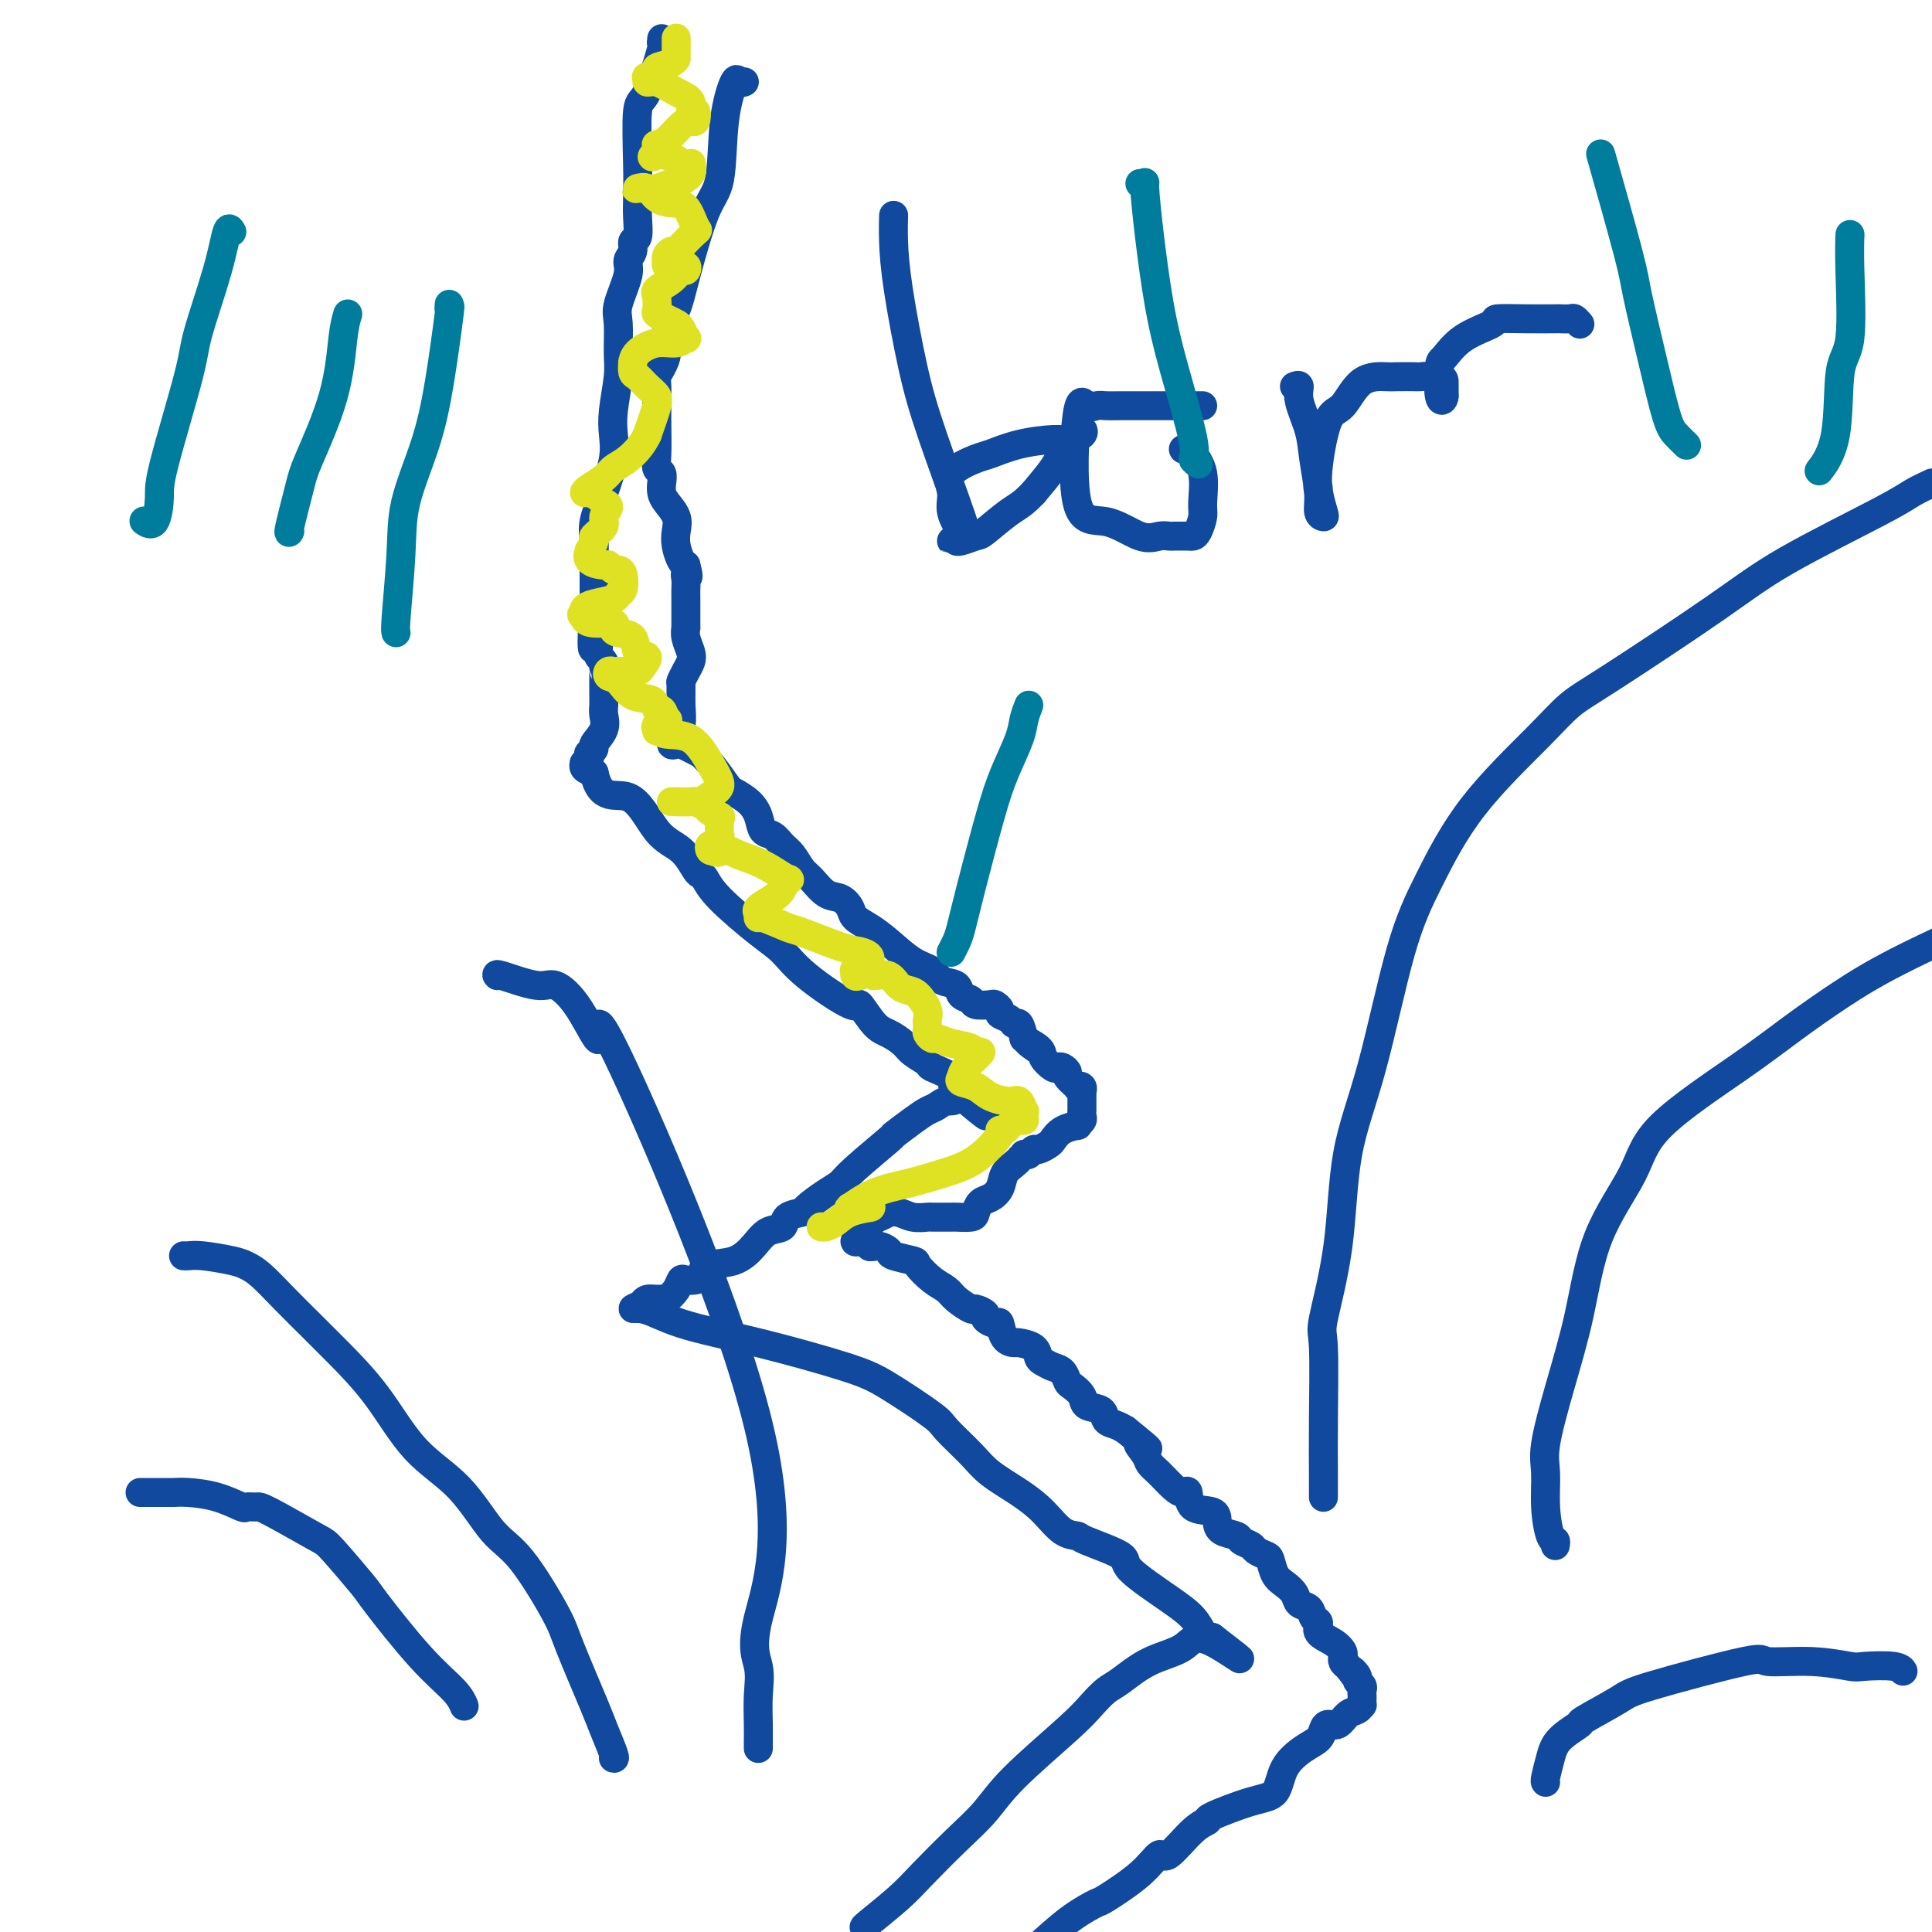 <svg viewBox='0 0 400 400' version='1.1' xmlns='http://www.w3.org/2000/svg' xmlns:xlink='http://www.w3.org/1999/xlink'><g fill='none' stroke='#11499F' stroke-width='6' stroke-linecap='round' stroke-linejoin='round'><path d='M137,8c-0.075,0.570 -0.150,1.141 0,1c0.150,-0.141 0.523,-0.992 0,1c-0.523,1.992 -1.944,6.828 -3,9c-1.056,2.172 -1.746,1.678 -2,4c-0.254,2.322 -0.072,7.458 0,11c0.072,3.542 0.035,5.491 0,7c-0.035,1.509 -0.066,2.578 0,4c0.066,1.422 0.230,3.196 0,4c-0.230,0.804 -0.854,0.638 -1,1c-0.146,0.362 0.185,1.252 0,2c-0.185,0.748 -0.887,1.354 -1,2c-0.113,0.646 0.363,1.331 0,3c-0.363,1.669 -1.565,4.322 -2,6c-0.435,1.678 -0.103,2.380 0,4c0.103,1.620 -0.024,4.156 0,6c0.024,1.844 0.197,2.995 0,5c-0.197,2.005 -0.764,4.865 -1,7c-0.236,2.135 -0.140,3.547 0,5c0.140,1.453 0.325,2.948 0,5c-0.325,2.052 -1.159,4.662 -2,7c-0.841,2.338 -1.689,4.405 -2,6c-0.311,1.595 -0.083,2.720 0,4c0.083,1.280 0.022,2.716 0,4c-0.022,1.284 -0.006,2.416 0,3c0.006,0.584 0.002,0.619 0,1c-0.002,0.381 -0.000,1.109 0,2c0.000,0.891 0.000,1.946 0,3'/><path d='M123,125c-1.170,16.488 0.404,6.709 1,4c0.596,-2.709 0.212,1.652 0,4c-0.212,2.348 -0.253,2.683 0,3c0.253,0.317 0.800,0.617 1,1c0.200,0.383 0.054,0.851 0,1c-0.054,0.149 -0.014,-0.021 0,0c0.014,0.021 0.003,0.231 0,1c-0.003,0.769 0.001,2.095 0,3c-0.001,0.905 -0.008,1.388 0,2c0.008,0.612 0.031,1.354 0,2c-0.031,0.646 -0.117,1.196 0,2c0.117,0.804 0.438,1.861 0,3c-0.438,1.139 -1.633,2.361 -2,3c-0.367,0.639 0.094,0.697 0,1c-0.094,0.303 -0.743,0.851 -1,1c-0.257,0.149 -0.123,-0.101 0,0c0.123,0.101 0.235,0.552 0,1c-0.235,0.448 -0.815,0.893 -1,1c-0.185,0.107 0.027,-0.125 0,0c-0.027,0.125 -0.293,0.607 0,1c0.293,0.393 1.147,0.696 2,1'/><path d='M123,160c1.291,6.171 4.517,4.098 7,5c2.483,0.902 4.223,4.779 6,7c1.777,2.221 3.591,2.786 5,4c1.409,1.214 2.414,3.077 3,4c0.586,0.923 0.754,0.907 1,1c0.246,0.093 0.570,0.297 1,1c0.430,0.703 0.967,1.907 3,4c2.033,2.093 5.562,5.075 8,7c2.438,1.925 3.787,2.792 5,4c1.213,1.208 2.291,2.757 5,5c2.709,2.243 7.047,5.182 9,6c1.953,0.818 1.519,-0.483 2,0c0.481,0.483 1.877,2.749 3,4c1.123,1.251 1.971,1.486 3,2c1.029,0.514 2.237,1.306 3,2c0.763,0.694 1.080,1.290 2,2c0.920,0.710 2.443,1.534 3,2c0.557,0.466 0.149,0.573 1,1c0.851,0.427 2.960,1.172 4,2c1.040,0.828 1.011,1.737 1,2c-0.011,0.263 -0.003,-0.122 0,0c0.003,0.122 0.001,0.749 0,1c-0.001,0.251 -0.000,0.125 0,0'/><path d='M198,226c11.864,10.162 4.025,2.568 1,0c-3.025,-2.568 -1.234,-0.109 -1,1c0.234,1.109 -1.088,0.869 -2,1c-0.912,0.131 -1.415,0.632 -2,1c-0.585,0.368 -1.252,0.602 -2,1c-0.748,0.398 -1.575,0.960 -3,2c-1.425,1.040 -3.447,2.556 -4,3c-0.553,0.444 0.362,-0.186 -1,1c-1.362,1.186 -5.003,4.188 -7,6c-1.997,1.812 -2.350,2.435 -3,3c-0.650,0.565 -1.597,1.073 -3,2c-1.403,0.927 -3.261,2.274 -4,3c-0.739,0.726 -0.361,0.830 -1,1c-0.639,0.170 -2.297,0.406 -3,1c-0.703,0.594 -0.450,1.544 -1,2c-0.550,0.456 -1.902,0.416 -3,1c-1.098,0.584 -1.942,1.792 -3,3c-1.058,1.208 -2.329,2.415 -4,3c-1.671,0.585 -3.743,0.548 -5,1c-1.257,0.452 -1.698,1.395 -2,2c-0.302,0.605 -0.466,0.874 -1,1c-0.534,0.126 -1.439,0.111 -2,0c-0.561,-0.111 -0.779,-0.317 -1,0c-0.221,0.317 -0.444,1.156 -1,2c-0.556,0.844 -1.445,1.693 -2,2c-0.555,0.307 -0.778,0.072 -1,0c-0.222,-0.072 -0.444,0.019 -1,0c-0.556,-0.019 -1.444,-0.148 -2,0c-0.556,0.148 -0.778,0.574 -1,1'/><path d='M133,270c-3.235,1.483 -1.823,0.690 0,1c1.823,0.310 4.058,1.722 8,3c3.942,1.278 9.592,2.423 16,4c6.408,1.577 13.576,3.587 18,5c4.424,1.413 6.106,2.229 9,4c2.894,1.771 7.000,4.497 9,6c2.000,1.503 1.893,1.783 3,3c1.107,1.217 3.429,3.370 5,5c1.571,1.630 2.390,2.738 4,4c1.610,1.262 4.012,2.679 6,4c1.988,1.321 3.564,2.546 5,4c1.436,1.454 2.732,3.138 4,4c1.268,0.862 2.509,0.902 3,1c0.491,0.098 0.232,0.255 2,1c1.768,0.745 5.563,2.077 7,3c1.437,0.923 0.518,1.438 2,3c1.482,1.562 5.367,4.170 8,6c2.633,1.830 4.015,2.882 5,4c0.985,1.118 1.573,2.301 2,3c0.427,0.699 0.693,0.914 1,1c0.307,0.086 0.653,0.043 1,0'/><path d='M251,339c10.639,8.243 3.735,2.851 0,1c-3.735,-1.851 -4.302,-0.162 -6,1c-1.698,1.162 -4.527,1.796 -7,3c-2.473,1.204 -4.590,2.978 -6,4c-1.410,1.022 -2.111,1.294 -3,2c-0.889,0.706 -1.964,1.848 -3,3c-1.036,1.152 -2.034,2.313 -5,5c-2.966,2.687 -7.900,6.898 -11,10c-3.100,3.102 -4.365,5.094 -6,7c-1.635,1.906 -3.640,3.726 -6,6c-2.360,2.274 -5.076,5.001 -7,7c-1.924,1.999 -3.056,3.269 -5,5c-1.944,1.731 -4.698,3.923 -6,5c-1.302,1.077 -1.151,1.038 -1,1'/><path d='M154,17c0.098,-0.041 0.196,-0.082 0,0c-0.196,0.082 -0.687,0.288 -1,0c-0.313,-0.288 -0.447,-1.071 -1,0c-0.553,1.071 -1.523,3.997 -2,8c-0.477,4.003 -0.461,9.084 -1,12c-0.539,2.916 -1.632,3.666 -3,7c-1.368,3.334 -3.010,9.253 -4,13c-0.990,3.747 -1.327,5.322 -2,7c-0.673,1.678 -1.683,3.459 -2,5c-0.317,1.541 0.059,2.842 0,4c-0.059,1.158 -0.552,2.173 -1,3c-0.448,0.827 -0.852,1.467 -1,2c-0.148,0.533 -0.041,0.959 0,2c0.041,1.041 0.015,2.698 0,4c-0.015,1.302 -0.018,2.250 0,4c0.018,1.750 0.057,4.303 0,6c-0.057,1.697 -0.210,2.537 0,3c0.210,0.463 0.782,0.550 1,1c0.218,0.450 0.083,1.264 0,2c-0.083,0.736 -0.114,1.393 0,2c0.114,0.607 0.373,1.164 1,2c0.627,0.836 1.621,1.950 2,3c0.379,1.050 0.143,2.034 0,3c-0.143,0.966 -0.192,1.914 0,3c0.192,1.086 0.626,2.310 1,3c0.374,0.690 0.687,0.845 1,1'/><path d='M142,117c0.928,3.512 0.249,2.291 0,2c-0.249,-0.291 -0.067,0.349 0,1c0.067,0.651 0.018,1.313 0,2c-0.018,0.687 -0.005,1.398 0,2c0.005,0.602 0.000,1.094 0,2c-0.000,0.906 0.004,2.224 0,3c-0.004,0.776 -0.014,1.009 0,1c0.014,-0.009 0.054,-0.260 0,0c-0.054,0.260 -0.200,1.030 0,2c0.200,0.970 0.747,2.141 1,3c0.253,0.859 0.211,1.404 0,2c-0.211,0.596 -0.591,1.241 -1,2c-0.409,0.759 -0.846,1.633 -1,2c-0.154,0.367 -0.026,0.226 0,1c0.026,0.774 -0.050,2.464 0,4c0.050,1.536 0.227,2.920 0,4c-0.227,1.080 -0.859,1.857 -1,2c-0.141,0.143 0.208,-0.348 0,0c-0.208,0.348 -0.973,1.537 -1,2c-0.027,0.463 0.685,0.202 1,0c0.315,-0.202 0.233,-0.343 1,0c0.767,0.343 2.384,1.172 4,2'/><path d='M145,156c1.980,1.570 3.930,4.494 5,6c1.070,1.506 1.259,1.593 2,2c0.741,0.407 2.033,1.135 3,2c0.967,0.865 1.610,1.869 2,3c0.390,1.131 0.527,2.390 1,3c0.473,0.610 1.281,0.571 2,1c0.719,0.429 1.350,1.327 2,2c0.650,0.673 1.318,1.121 2,2c0.682,0.879 1.377,2.189 2,3c0.623,0.811 1.174,1.123 2,2c0.826,0.877 1.929,2.317 3,3c1.071,0.683 2.112,0.607 3,1c0.888,0.393 1.622,1.253 2,2c0.378,0.747 0.398,1.379 1,2c0.602,0.621 1.784,1.231 3,2c1.216,0.769 2.466,1.696 4,3c1.534,1.304 3.351,2.983 5,4c1.649,1.017 3.129,1.371 4,2c0.871,0.629 1.134,1.531 2,2c0.866,0.469 2.334,0.504 3,1c0.666,0.496 0.531,1.453 1,2c0.469,0.547 1.541,0.686 2,1c0.459,0.314 0.303,0.805 1,1c0.697,0.195 2.246,0.093 3,0c0.754,-0.093 0.713,-0.178 1,0c0.287,0.178 0.903,0.620 1,1c0.097,0.380 -0.325,0.699 0,1c0.325,0.301 1.396,0.586 2,1c0.604,0.414 0.739,0.958 1,1c0.261,0.042 0.646,-0.416 1,0c0.354,0.416 0.677,1.708 1,3'/><path d='M212,215c6.456,4.831 2.097,1.907 1,1c-1.097,-0.907 1.068,0.201 2,1c0.932,0.799 0.632,1.289 1,2c0.368,0.711 1.403,1.642 2,2c0.597,0.358 0.756,0.142 1,0c0.244,-0.142 0.572,-0.209 1,0c0.428,0.209 0.956,0.696 1,1c0.044,0.304 -0.394,0.425 0,1c0.394,0.575 1.622,1.603 2,2c0.378,0.397 -0.095,0.162 0,0c0.095,-0.162 0.757,-0.251 1,0c0.243,0.251 0.065,0.840 0,1c-0.065,0.160 -0.017,-0.111 0,0c0.017,0.111 0.005,0.604 0,1c-0.005,0.396 -0.001,0.694 0,1c0.001,0.306 -0.000,0.621 0,1c0.000,0.379 0.001,0.822 0,1c-0.001,0.178 -0.005,0.090 0,0c0.005,-0.090 0.018,-0.182 0,0c-0.018,0.182 -0.067,0.639 0,1c0.067,0.361 0.249,0.625 0,1c-0.249,0.375 -0.930,0.860 -1,1c-0.070,0.140 0.472,-0.063 0,0c-0.472,0.063 -1.958,0.394 -3,1c-1.042,0.606 -1.641,1.487 -2,2c-0.359,0.513 -0.477,0.660 -1,1c-0.523,0.340 -1.449,0.875 -2,1c-0.551,0.125 -0.725,-0.159 -1,0c-0.275,0.159 -0.650,0.760 -1,1c-0.350,0.240 -0.675,0.120 -1,0'/><path d='M212,239c-2.052,1.889 -1.183,1.112 -1,1c0.183,-0.112 -0.322,0.441 -1,1c-0.678,0.559 -1.530,1.123 -2,2c-0.470,0.877 -0.558,2.067 -1,3c-0.442,0.933 -1.240,1.609 -2,2c-0.760,0.391 -1.484,0.497 -2,1c-0.516,0.503 -0.823,1.403 -1,2c-0.177,0.597 -0.223,0.892 -1,1c-0.777,0.108 -2.287,0.029 -3,0c-0.713,-0.029 -0.631,-0.007 -1,0c-0.369,0.007 -1.190,-0.002 -2,0c-0.810,0.002 -1.608,0.015 -2,0c-0.392,-0.015 -0.377,-0.057 -1,0c-0.623,0.057 -1.885,0.215 -3,0c-1.115,-0.215 -2.082,-0.801 -3,-1c-0.918,-0.199 -1.786,-0.011 -2,0c-0.214,0.011 0.227,-0.155 0,0c-0.227,0.155 -1.122,0.633 -2,1c-0.878,0.367 -1.738,0.624 -2,1c-0.262,0.376 0.075,0.870 0,1c-0.075,0.130 -0.560,-0.105 -1,0c-0.440,0.105 -0.833,0.550 -1,1c-0.167,0.450 -0.109,0.904 0,1c0.109,0.096 0.267,-0.167 0,0c-0.267,0.167 -0.961,0.763 -1,1c-0.039,0.237 0.577,0.115 1,0c0.423,-0.115 0.652,-0.223 1,0c0.348,0.223 0.814,0.778 1,1c0.186,0.222 0.093,0.111 0,0'/><path d='M180,258c0.640,0.261 1.241,-0.087 2,0c0.759,0.087 1.676,0.607 2,1c0.324,0.393 0.055,0.658 1,1c0.945,0.342 3.105,0.763 4,1c0.895,0.237 0.524,0.292 1,1c0.476,0.708 1.800,2.070 3,3c1.200,0.930 2.277,1.429 3,2c0.723,0.571 1.092,1.213 2,2c0.908,0.787 2.355,1.718 3,2c0.645,0.282 0.488,-0.085 1,0c0.512,0.085 1.694,0.621 2,1c0.306,0.379 -0.265,0.599 0,1c0.265,0.401 1.364,0.983 2,1c0.636,0.017 0.808,-0.529 1,0c0.192,0.529 0.405,2.135 1,3c0.595,0.865 1.573,0.991 2,1c0.427,0.009 0.302,-0.100 1,0c0.698,0.100 2.218,0.407 3,1c0.782,0.593 0.826,1.472 1,2c0.174,0.528 0.479,0.704 1,1c0.521,0.296 1.257,0.712 2,1c0.743,0.288 1.492,0.448 2,1c0.508,0.552 0.774,1.495 1,2c0.226,0.505 0.413,0.573 1,1c0.587,0.427 1.575,1.214 2,2c0.425,0.786 0.288,1.573 1,2c0.712,0.427 2.273,0.496 3,1c0.727,0.504 0.619,1.443 1,2c0.381,0.557 1.252,0.730 2,1c0.748,0.270 1.374,0.635 2,1'/><path d='M233,296c7.436,6.000 4.026,3.498 3,3c-1.026,-0.498 0.330,1.006 1,2c0.670,0.994 0.652,1.479 1,2c0.348,0.521 1.060,1.079 2,2c0.940,0.921 2.108,2.207 3,3c0.892,0.793 1.507,1.094 2,1c0.493,-0.094 0.865,-0.582 1,0c0.135,0.582 0.033,2.236 1,3c0.967,0.764 3.003,0.638 4,1c0.997,0.362 0.954,1.210 1,2c0.046,0.790 0.182,1.521 1,2c0.818,0.479 2.317,0.706 3,1c0.683,0.294 0.550,0.654 1,1c0.450,0.346 1.482,0.677 2,1c0.518,0.323 0.523,0.639 1,1c0.477,0.361 1.427,0.768 2,1c0.573,0.232 0.768,0.290 1,1c0.232,0.710 0.500,2.073 1,3c0.500,0.927 1.233,1.418 2,2c0.767,0.582 1.569,1.254 2,2c0.431,0.746 0.491,1.565 1,2c0.509,0.435 1.466,0.487 2,1c0.534,0.513 0.644,1.489 1,2c0.356,0.511 0.957,0.558 1,1c0.043,0.442 -0.472,1.281 0,2c0.472,0.719 1.929,1.320 3,2c1.071,0.680 1.754,1.439 2,2c0.246,0.561 0.056,0.924 0,1c-0.056,0.076 0.023,-0.133 0,0c-0.023,0.133 -0.150,0.610 0,1c0.150,0.390 0.575,0.695 1,1'/><path d='M279,345c2.791,3.737 1.270,1.579 1,1c-0.270,-0.579 0.712,0.422 1,1c0.288,0.578 -0.119,0.732 0,1c0.119,0.268 0.764,0.650 1,1c0.236,0.350 0.064,0.667 0,1c-0.064,0.333 -0.019,0.681 0,1c0.019,0.319 0.013,0.609 0,1c-0.013,0.391 -0.034,0.883 0,1c0.034,0.117 0.122,-0.141 0,0c-0.122,0.141 -0.453,0.681 -1,1c-0.547,0.319 -1.311,0.417 -2,1c-0.689,0.583 -1.302,1.649 -2,2c-0.698,0.351 -1.479,-0.015 -2,0c-0.521,0.015 -0.781,0.410 -1,1c-0.219,0.590 -0.395,1.374 -1,2c-0.605,0.626 -1.638,1.092 -3,2c-1.362,0.908 -3.053,2.257 -4,4c-0.947,1.743 -1.150,3.881 -2,5c-0.850,1.119 -2.347,1.219 -5,2c-2.653,0.781 -6.464,2.241 -8,3c-1.536,0.759 -0.798,0.816 -1,1c-0.202,0.184 -1.344,0.495 -3,2c-1.656,1.505 -3.827,4.205 -5,5c-1.173,0.795 -1.348,-0.316 -2,0c-0.652,0.316 -1.783,2.057 -4,4c-2.217,1.943 -5.522,4.088 -7,5c-1.478,0.912 -1.129,0.592 -2,1c-0.871,0.408 -2.963,1.545 -5,3c-2.037,1.455 -4.018,3.227 -6,5'/><path d='M157,362c-0.004,-0.113 -0.008,-0.226 0,-1c0.008,-0.774 0.029,-2.211 0,-4c-0.029,-1.789 -0.109,-3.932 0,-6c0.109,-2.068 0.408,-4.063 0,-6c-0.408,-1.937 -1.521,-3.816 0,-10c1.521,-6.184 5.677,-16.674 0,-40c-5.677,-23.326 -21.186,-59.488 -28,-74c-6.814,-14.512 -4.933,-7.374 -5,-6c-0.067,1.374 -2.081,-3.015 -4,-6c-1.919,-2.985 -3.744,-4.565 -5,-5c-1.256,-0.435 -1.945,0.275 -4,0c-2.055,-0.275 -5.476,-1.536 -7,-2c-1.524,-0.464 -1.150,-0.133 -1,0c0.150,0.133 0.075,0.066 0,0'/><path d='M127,364c0.203,0.080 0.407,0.160 0,-1c-0.407,-1.160 -1.423,-3.560 -2,-5c-0.577,-1.440 -0.715,-1.920 -2,-5c-1.285,-3.080 -3.719,-8.759 -5,-12c-1.281,-3.241 -1.411,-4.045 -3,-7c-1.589,-2.955 -4.637,-8.061 -7,-11c-2.363,-2.939 -4.039,-3.710 -6,-6c-1.961,-2.290 -4.206,-6.098 -7,-9c-2.794,-2.902 -6.136,-4.897 -9,-8c-2.864,-3.103 -5.249,-7.314 -8,-11c-2.751,-3.686 -5.867,-6.847 -8,-9c-2.133,-2.153 -3.281,-3.298 -5,-5c-1.719,-1.702 -4.007,-3.963 -6,-6c-1.993,-2.037 -3.689,-3.852 -5,-5c-1.311,-1.148 -2.236,-1.628 -3,-2c-0.764,-0.372 -1.368,-0.636 -3,-1c-1.632,-0.364 -4.293,-0.830 -6,-1c-1.707,-0.170 -2.460,-0.046 -3,0c-0.540,0.046 -0.869,0.013 -1,0c-0.131,-0.013 -0.066,-0.007 0,0'/><path d='M96,353c0.084,0.212 0.168,0.424 0,0c-0.168,-0.424 -0.588,-1.483 -2,-3c-1.412,-1.517 -3.817,-3.491 -7,-7c-3.183,-3.509 -7.143,-8.552 -9,-11c-1.857,-2.448 -1.610,-2.302 -3,-4c-1.390,-1.698 -4.419,-5.240 -6,-7c-1.581,-1.760 -1.716,-1.738 -4,-3c-2.284,-1.262 -6.717,-3.809 -9,-5c-2.283,-1.191 -2.418,-1.027 -3,-1c-0.582,0.027 -1.613,-0.084 -2,0c-0.387,0.084 -0.130,0.362 -1,0c-0.870,-0.362 -2.867,-1.365 -5,-2c-2.133,-0.635 -4.402,-0.902 -6,-1c-1.598,-0.098 -2.526,-0.026 -3,0c-0.474,0.026 -0.495,0.007 -1,0c-0.505,-0.007 -1.494,-0.002 -2,0c-0.506,0.002 -0.527,0.001 -1,0c-0.473,-0.001 -1.397,-0.000 -2,0c-0.603,0.000 -0.887,0.000 -1,0c-0.113,-0.000 -0.057,-0.000 0,0'/><path d='M274,310c0.000,-0.485 0.001,-0.971 0,-1c-0.001,-0.029 -0.003,0.398 0,0c0.003,-0.398 0.011,-1.622 0,-4c-0.011,-2.378 -0.041,-5.911 0,-11c0.041,-5.089 0.155,-11.735 0,-15c-0.155,-3.265 -0.577,-3.149 0,-6c0.577,-2.851 2.153,-8.671 3,-15c0.847,-6.329 0.963,-13.168 2,-19c1.037,-5.832 2.993,-10.655 5,-18c2.007,-7.345 4.065,-17.210 6,-24c1.935,-6.790 3.746,-10.506 6,-15c2.254,-4.494 4.953,-9.767 9,-15c4.047,-5.233 9.444,-10.424 13,-14c3.556,-3.576 5.270,-5.535 7,-7c1.730,-1.465 3.477,-2.437 9,-6c5.523,-3.563 14.822,-9.717 21,-14c6.178,-4.283 9.233,-6.694 15,-10c5.767,-3.306 14.245,-7.505 19,-10c4.755,-2.495 5.787,-3.284 7,-4c1.213,-0.716 2.606,-1.358 4,-2'/><path d='M322,320c0.082,-0.442 0.163,-0.885 0,-1c-0.163,-0.115 -0.572,0.097 -1,-1c-0.428,-1.097 -0.876,-3.503 -1,-6c-0.124,-2.497 0.077,-5.085 0,-7c-0.077,-1.915 -0.431,-3.156 0,-6c0.431,-2.844 1.648,-7.290 3,-12c1.352,-4.710 2.841,-9.686 4,-15c1.159,-5.314 1.989,-10.968 4,-16c2.011,-5.032 5.202,-9.443 7,-13c1.798,-3.557 2.204,-6.261 6,-10c3.796,-3.739 10.984,-8.513 16,-12c5.016,-3.487 7.860,-5.687 11,-8c3.140,-2.313 6.576,-4.738 10,-7c3.424,-2.262 6.835,-4.361 12,-7c5.165,-2.639 12.082,-5.820 19,-9'/><path d='M320,369c-0.087,-0.067 -0.173,-0.133 0,-1c0.173,-0.867 0.607,-2.533 1,-4c0.393,-1.467 0.747,-2.735 2,-4c1.253,-1.265 3.406,-2.526 4,-3c0.594,-0.474 -0.370,-0.162 1,-1c1.370,-0.838 5.073,-2.828 7,-4c1.927,-1.172 2.079,-1.526 7,-3c4.921,-1.474 14.613,-4.069 19,-5c4.387,-0.931 3.469,-0.198 5,0c1.531,0.198 5.510,-0.139 9,0c3.490,0.139 6.490,0.756 8,1c1.510,0.244 1.528,0.117 3,0c1.472,-0.117 4.396,-0.224 6,0c1.604,0.224 1.887,0.778 2,1c0.113,0.222 0.057,0.111 0,0'/><path d='M185,45c0.011,-0.372 0.023,-0.743 0,0c-0.023,0.743 -0.079,2.602 0,5c0.079,2.398 0.295,5.336 1,10c0.705,4.664 1.900,11.053 3,16c1.100,4.947 2.105,8.452 4,14c1.895,5.548 4.681,13.139 6,17c1.319,3.861 1.172,3.993 1,4c-0.172,0.007 -0.369,-0.110 -1,-1c-0.631,-0.890 -1.697,-2.552 -2,-4c-0.303,-1.448 0.155,-2.682 0,-4c-0.155,-1.318 -0.925,-2.721 0,-4c0.925,-1.279 3.545,-2.433 5,-3c1.455,-0.567 1.746,-0.547 3,-1c1.254,-0.453 3.471,-1.380 6,-2c2.529,-0.620 5.370,-0.931 7,-1c1.630,-0.069 2.048,0.106 3,0c0.952,-0.106 2.436,-0.494 3,-1c0.564,-0.506 0.206,-1.130 0,-1c-0.206,0.130 -0.261,1.014 -1,2c-0.739,0.986 -2.160,2.073 -3,3c-0.840,0.927 -1.097,1.693 -2,3c-0.903,1.307 -2.451,3.153 -4,5'/><path d='M214,102c-2.397,2.532 -3.389,2.860 -5,4c-1.611,1.140 -3.842,3.090 -5,4c-1.158,0.910 -1.243,0.780 -2,1c-0.757,0.220 -2.185,0.791 -3,1c-0.815,0.209 -1.017,0.056 -1,0c0.017,-0.056 0.253,-0.015 0,0c-0.253,0.015 -0.996,0.004 -1,0c-0.004,-0.004 0.730,-0.001 1,0c0.270,0.001 0.077,0.000 0,0c-0.077,-0.000 -0.039,-0.000 0,0'/><path d='M249,84c-1.987,-0.000 -3.974,-0.001 -6,0c-2.026,0.001 -4.090,0.003 -6,0c-1.910,-0.003 -3.667,-0.011 -5,0c-1.333,0.011 -2.242,0.039 -3,0c-0.758,-0.039 -1.363,-0.147 -2,0c-0.637,0.147 -1.304,0.548 -2,0c-0.696,-0.548 -1.421,-2.046 -2,2c-0.579,4.046 -1.014,13.634 0,18c1.014,4.366 3.475,3.510 6,4c2.525,0.490 5.114,2.328 7,3c1.886,0.672 3.069,0.180 4,0c0.931,-0.180 1.612,-0.048 2,0c0.388,0.048 0.485,0.012 1,0c0.515,-0.012 1.448,0.001 2,0c0.552,-0.001 0.722,-0.017 1,0c0.278,0.017 0.665,0.066 1,0c0.335,-0.066 0.619,-0.249 1,-1c0.381,-0.751 0.860,-2.072 1,-3c0.140,-0.928 -0.057,-1.464 0,-3c0.057,-1.536 0.369,-4.072 0,-6c-0.369,-1.928 -1.418,-3.249 -2,-4c-0.582,-0.751 -0.695,-0.933 -1,-1c-0.305,-0.067 -0.801,-0.019 -1,0c-0.199,0.019 -0.099,0.010 0,0'/><path d='M268,80c0.478,-0.193 0.955,-0.387 1,0c0.045,0.387 -0.343,1.354 0,3c0.343,1.646 1.416,3.972 2,6c0.584,2.028 0.679,3.758 1,6c0.321,2.242 0.867,4.996 1,7c0.133,2.004 -0.148,3.259 0,4c0.148,0.741 0.724,0.969 1,1c0.276,0.031 0.250,-0.134 0,-1c-0.250,-0.866 -0.726,-2.432 -1,-4c-0.274,-1.568 -0.346,-3.138 0,-6c0.346,-2.862 1.112,-7.016 2,-9c0.888,-1.984 1.899,-1.800 3,-3c1.101,-1.200 2.291,-3.785 4,-5c1.709,-1.215 3.936,-1.059 5,-1c1.064,0.059 0.965,0.020 2,0c1.035,-0.020 3.206,-0.022 4,0c0.794,0.022 0.213,0.067 1,0c0.787,-0.067 2.943,-0.245 4,0c1.057,0.245 1.015,0.912 1,1c-0.015,0.088 -0.004,-0.403 0,0c0.004,0.403 0.002,1.702 0,3'/><path d='M299,82c-0.066,0.965 -0.731,1.376 -1,0c-0.269,-1.376 -0.143,-4.541 0,-6c0.143,-1.459 0.304,-1.214 1,-2c0.696,-0.786 1.928,-2.603 4,-4c2.072,-1.397 4.984,-2.374 6,-3c1.016,-0.626 0.135,-0.899 1,-1c0.865,-0.101 3.474,-0.028 6,0c2.526,0.028 4.968,0.011 6,0c1.032,-0.011 0.655,-0.017 1,0c0.345,0.017 1.412,0.056 2,0c0.588,-0.056 0.697,-0.207 1,0c0.303,0.207 0.801,0.774 1,1c0.199,0.226 0.100,0.113 0,0'/></g>
<g fill='none' stroke='#007C9C' stroke-width='6' stroke-linecap='round' stroke-linejoin='round'><path d='M48,48c-0.312,-0.549 -0.623,-1.098 -1,0c-0.377,1.098 -0.818,3.841 -2,8c-1.182,4.159 -3.103,9.732 -4,13c-0.897,3.268 -0.770,4.231 -2,9c-1.230,4.769 -3.819,13.344 -5,18c-1.181,4.656 -0.956,5.392 -1,7c-0.044,1.608 -0.358,4.087 -1,5c-0.642,0.913 -1.612,0.261 -2,0c-0.388,-0.261 -0.194,-0.130 0,0'/><path d='M72,65c-0.336,1.117 -0.672,2.234 -1,5c-0.328,2.766 -0.648,7.182 -2,12c-1.352,4.818 -3.735,10.037 -5,13c-1.265,2.963 -1.411,3.671 -2,6c-0.589,2.329 -1.620,6.281 -2,8c-0.380,1.719 -0.109,1.205 0,1c0.109,-0.205 0.054,-0.103 0,0'/><path d='M93,63c-0.045,0.650 -0.089,1.300 0,1c0.089,-0.300 0.312,-1.551 0,1c-0.312,2.551 -1.159,8.904 -2,14c-0.841,5.096 -1.675,8.935 -3,13c-1.325,4.065 -3.140,8.357 -4,12c-0.860,3.643 -0.766,6.636 -1,11c-0.234,4.364 -0.795,10.097 -1,13c-0.205,2.903 -0.055,2.974 0,3c0.055,0.026 0.016,0.007 0,0c-0.016,-0.007 -0.008,-0.004 0,0'/><path d='M236,38c0.441,0.097 0.882,0.193 1,0c0.118,-0.193 -0.086,-0.676 0,1c0.086,1.676 0.463,5.509 1,10c0.537,4.491 1.233,9.638 2,14c0.767,4.362 1.603,7.940 3,13c1.397,5.060 3.354,11.604 4,15c0.646,3.396 -0.018,3.645 0,4c0.018,0.355 0.720,0.816 1,1c0.280,0.184 0.140,0.092 0,0'/><path d='M332,34c-0.524,-1.847 -1.049,-3.694 0,0c1.049,3.694 3.670,12.929 5,18c1.330,5.071 1.369,5.979 2,9c0.631,3.021 1.854,8.155 3,13c1.146,4.845 2.214,9.402 3,12c0.786,2.598 1.288,3.238 2,4c0.712,0.762 1.632,1.646 2,2c0.368,0.354 0.184,0.177 0,0'/><path d='M383,49c0.016,-0.401 0.032,-0.801 0,0c-0.032,0.801 -0.111,2.804 0,7c0.111,4.196 0.411,10.586 0,14c-0.411,3.414 -1.533,3.853 -2,7c-0.467,3.147 -0.280,9.001 -1,13c-0.720,3.999 -2.349,6.143 -3,7c-0.651,0.857 -0.326,0.429 0,0'/><path d='M213,146c-0.384,0.983 -0.767,1.965 -1,3c-0.233,1.035 -0.314,2.122 -1,4c-0.686,1.878 -1.976,4.547 -3,7c-1.024,2.453 -1.781,4.689 -3,9c-1.219,4.311 -2.901,10.696 -4,15c-1.099,4.304 -1.615,6.526 -2,8c-0.385,1.474 -0.639,2.199 -1,3c-0.361,0.801 -0.828,1.677 -1,2c-0.172,0.323 -0.049,0.092 0,0c0.049,-0.092 0.025,-0.046 0,0'/></g>
<g fill='none' stroke='#DEE222' stroke-width='6' stroke-linecap='round' stroke-linejoin='round'><path d='M140,8c0.000,-0.100 0.000,-0.199 0,0c-0.000,0.199 -0.001,0.697 0,1c0.001,0.303 0.002,0.410 0,1c-0.002,0.590 -0.009,1.663 0,2c0.009,0.337 0.033,-0.063 0,0c-0.033,0.063 -0.124,0.590 -1,1c-0.876,0.410 -2.537,0.702 -3,1c-0.463,0.298 0.273,0.600 0,1c-0.273,0.400 -1.553,0.898 -2,1c-0.447,0.102 -0.059,-0.192 0,0c0.059,0.192 -0.209,0.868 0,1c0.209,0.132 0.897,-0.282 2,0c1.103,0.282 2.622,1.260 4,2c1.378,0.740 2.616,1.242 3,2c0.384,0.758 -0.084,1.773 0,2c0.084,0.227 0.721,-0.335 1,0c0.279,0.335 0.201,1.568 0,2c-0.201,0.432 -0.523,0.062 -1,0c-0.477,-0.062 -1.109,0.182 -2,1c-0.891,0.818 -2.043,2.208 -3,3c-0.957,0.792 -1.721,0.985 -2,1c-0.279,0.015 -0.075,-0.150 0,0c0.075,0.150 0.021,0.614 0,1c-0.021,0.386 -0.011,0.693 0,1'/><path d='M136,32c-1.473,1.038 -1.156,0.133 0,0c1.156,-0.133 3.150,0.506 4,1c0.850,0.494 0.557,0.844 1,1c0.443,0.156 1.624,0.118 2,0c0.376,-0.118 -0.053,-0.315 0,0c0.053,0.315 0.587,1.142 0,2c-0.587,0.858 -2.294,1.746 -3,2c-0.706,0.254 -0.411,-0.128 -1,0c-0.589,0.128 -2.061,0.765 -3,1c-0.939,0.235 -1.347,0.070 -2,0c-0.653,-0.070 -1.553,-0.043 -2,0c-0.447,0.043 -0.440,0.102 0,0c0.440,-0.102 1.312,-0.366 2,0c0.688,0.366 1.192,1.363 2,2c0.808,0.637 1.919,0.913 3,1c1.081,0.087 2.133,-0.015 3,1c0.867,1.015 1.550,3.147 2,4c0.450,0.853 0.667,0.427 0,1c-0.667,0.573 -2.217,2.143 -3,3c-0.783,0.857 -0.798,0.999 -1,1c-0.202,0.001 -0.591,-0.140 -1,0c-0.409,0.140 -0.839,0.559 -1,1c-0.161,0.441 -0.054,0.903 0,1c0.054,0.097 0.056,-0.170 0,0c-0.056,0.170 -0.169,0.776 0,1c0.169,0.224 0.620,0.064 1,0c0.380,-0.064 0.690,-0.032 1,0'/><path d='M140,55c0.751,0.242 1.630,-0.153 2,0c0.370,0.153 0.232,0.854 0,1c-0.232,0.146 -0.560,-0.263 -1,0c-0.440,0.263 -0.994,1.197 -2,2c-1.006,0.803 -2.465,1.476 -3,2c-0.535,0.524 -0.145,0.900 0,1c0.145,0.100 0.045,-0.075 0,0c-0.045,0.075 -0.033,0.402 0,1c0.033,0.598 0.089,1.468 0,2c-0.089,0.532 -0.322,0.725 0,1c0.322,0.275 1.198,0.633 2,1c0.802,0.367 1.531,0.744 2,1c0.469,0.256 0.678,0.393 1,1c0.322,0.607 0.755,1.685 1,2c0.245,0.315 0.300,-0.132 0,0c-0.300,0.132 -0.956,0.842 -2,1c-1.044,0.158 -2.477,-0.238 -4,0c-1.523,0.238 -3.138,1.110 -4,2c-0.862,0.890 -0.972,1.800 -1,2c-0.028,0.200 0.024,-0.308 0,0c-0.024,0.308 -0.126,1.431 0,2c0.126,0.569 0.480,0.582 1,1c0.520,0.418 1.206,1.239 2,2c0.794,0.761 1.697,1.462 2,2c0.303,0.538 0.005,0.914 0,1c-0.005,0.086 0.284,-0.118 0,1c-0.284,1.118 -1.142,3.559 -2,6'/><path d='M134,90c-1.054,2.274 -2.689,3.958 -4,5c-1.311,1.042 -2.297,1.441 -3,2c-0.703,0.559 -1.124,1.277 -2,2c-0.876,0.723 -2.208,1.451 -3,2c-0.792,0.549 -1.044,0.920 -1,1c0.044,0.080 0.386,-0.130 1,0c0.614,0.130 1.501,0.601 2,1c0.499,0.399 0.609,0.727 1,1c0.391,0.273 1.062,0.491 1,1c-0.062,0.509 -0.858,1.307 -1,2c-0.142,0.693 0.369,1.280 0,2c-0.369,0.720 -1.618,1.572 -2,2c-0.382,0.428 0.104,0.430 0,1c-0.104,0.570 -0.799,1.707 -1,2c-0.201,0.293 0.093,-0.257 0,0c-0.093,0.257 -0.572,1.323 0,2c0.572,0.677 2.195,0.967 3,1c0.805,0.033 0.791,-0.191 1,0c0.209,0.191 0.641,0.796 1,1c0.359,0.204 0.646,0.005 1,0c0.354,-0.005 0.775,0.184 1,1c0.225,0.816 0.253,2.260 0,3c-0.253,0.740 -0.786,0.776 -1,1c-0.214,0.224 -0.109,0.637 -1,1c-0.891,0.363 -2.778,0.675 -4,1c-1.222,0.325 -1.778,0.664 -2,1c-0.222,0.336 -0.111,0.668 0,1'/><path d='M121,127c-1.223,0.730 -0.279,0.055 0,0c0.279,-0.055 -0.106,0.511 0,1c0.106,0.489 0.705,0.903 2,1c1.295,0.097 3.287,-0.121 4,0c0.713,0.121 0.147,0.581 0,1c-0.147,0.419 0.125,0.798 1,1c0.875,0.202 2.351,0.226 3,1c0.649,0.774 0.469,2.299 1,3c0.531,0.701 1.771,0.580 2,1c0.229,0.420 -0.554,1.381 -1,2c-0.446,0.619 -0.554,0.897 -1,1c-0.446,0.103 -1.231,0.031 -2,0c-0.769,-0.031 -1.521,-0.022 -2,0c-0.479,0.022 -0.685,0.055 -1,0c-0.315,-0.055 -0.739,-0.199 -1,0c-0.261,0.199 -0.358,0.741 0,1c0.358,0.259 1.171,0.235 2,1c0.829,0.765 1.675,2.318 3,3c1.325,0.682 3.127,0.494 4,1c0.873,0.506 0.815,1.708 1,2c0.185,0.292 0.614,-0.324 1,0c0.386,0.324 0.730,1.589 1,2c0.270,0.411 0.464,-0.034 0,0c-0.464,0.034 -1.588,0.545 -2,1c-0.412,0.455 -0.111,0.853 0,1c0.111,0.147 0.032,0.042 0,0c-0.032,-0.042 -0.016,-0.021 0,0'/><path d='M136,151c-0.140,0.635 0.010,0.224 0,0c-0.010,-0.224 -0.181,-0.260 0,0c0.181,0.260 0.713,0.818 2,1c1.287,0.182 3.329,-0.010 5,1c1.671,1.010 2.970,3.223 4,5c1.030,1.777 1.792,3.117 2,4c0.208,0.883 -0.136,1.308 -1,2c-0.864,0.692 -2.246,1.649 -3,2c-0.754,0.351 -0.881,0.094 -1,0c-0.119,-0.094 -0.231,-0.025 -1,0c-0.769,0.025 -2.194,0.006 -3,0c-0.806,-0.006 -0.994,0.001 -1,0c-0.006,-0.001 0.168,-0.012 1,0c0.832,0.012 2.321,0.045 3,0c0.679,-0.045 0.546,-0.169 1,0c0.454,0.169 1.495,0.632 2,1c0.505,0.368 0.476,0.643 1,1c0.524,0.357 1.602,0.797 2,1c0.398,0.203 0.117,0.169 0,1c-0.117,0.831 -0.071,2.528 0,3c0.071,0.472 0.165,-0.280 0,0c-0.165,0.280 -0.591,1.590 -1,2c-0.409,0.410 -0.803,-0.082 -1,0c-0.197,0.082 -0.199,0.738 0,1c0.199,0.262 0.600,0.131 1,0'/><path d='M148,176c0.176,1.041 1.116,0.144 2,0c0.884,-0.144 1.713,0.465 3,1c1.287,0.535 3.034,0.997 5,2c1.966,1.003 4.151,2.548 5,3c0.849,0.452 0.361,-0.190 0,0c-0.361,0.190 -0.594,1.213 -1,2c-0.406,0.787 -0.984,1.340 -2,2c-1.016,0.660 -2.469,1.429 -3,2c-0.531,0.571 -0.139,0.945 0,1c0.139,0.055 0.023,-0.209 0,0c-0.023,0.209 0.045,0.889 0,1c-0.045,0.111 -0.203,-0.349 1,0c1.203,0.349 3.766,1.508 5,2c1.234,0.492 1.139,0.318 3,1c1.861,0.682 5.676,2.219 8,3c2.324,0.781 3.156,0.804 4,1c0.844,0.196 1.702,0.564 2,1c0.298,0.436 0.038,0.941 0,1c-0.038,0.059 0.148,-0.328 0,0c-0.148,0.328 -0.630,1.370 -1,2c-0.370,0.630 -0.629,0.848 -1,1c-0.371,0.152 -0.854,0.240 -1,0c-0.146,-0.240 0.043,-0.807 0,-1c-0.043,-0.193 -0.319,-0.014 0,0c0.319,0.014 1.234,-0.139 2,0c0.766,0.139 1.383,0.569 2,1'/><path d='M181,202c1.048,-0.107 2.169,-0.373 3,0c0.831,0.373 1.371,1.385 2,2c0.629,0.615 1.345,0.833 2,1c0.655,0.167 1.247,0.282 2,1c0.753,0.718 1.665,2.037 2,3c0.335,0.963 0.093,1.568 0,2c-0.093,0.432 -0.037,0.689 0,1c0.037,0.311 0.056,0.675 0,1c-0.056,0.325 -0.186,0.612 0,1c0.186,0.388 0.689,0.879 1,1c0.311,0.121 0.430,-0.128 1,0c0.570,0.128 1.592,0.632 3,1c1.408,0.368 3.201,0.599 4,1c0.799,0.401 0.604,0.972 1,1c0.396,0.028 1.383,-0.488 1,0c-0.383,0.488 -2.137,1.979 -3,3c-0.863,1.021 -0.834,1.570 -1,2c-0.166,0.430 -0.525,0.740 0,1c0.525,0.260 1.934,0.470 3,1c1.066,0.530 1.789,1.381 3,2c1.211,0.619 2.910,1.006 4,1c1.090,-0.006 1.570,-0.404 2,0c0.430,0.404 0.808,1.609 1,2c0.192,0.391 0.198,-0.031 0,0c-0.198,0.031 -0.599,0.516 -1,1'/><path d='M211,231c1.967,1.265 0.884,0.927 0,1c-0.884,0.073 -1.571,0.558 -2,1c-0.429,0.442 -0.601,0.842 -1,1c-0.399,0.158 -1.024,0.073 -1,0c0.024,-0.073 0.696,-0.134 0,1c-0.696,1.134 -2.762,3.464 -5,5c-2.238,1.536 -4.648,2.278 -7,3c-2.352,0.722 -4.646,1.423 -7,2c-2.354,0.577 -4.769,1.030 -7,2c-2.231,0.970 -4.278,2.456 -5,3c-0.722,0.544 -0.117,0.146 0,0c0.117,-0.146 -0.252,-0.040 0,0c0.252,0.040 1.127,0.013 2,0c0.873,-0.013 1.745,-0.011 2,0c0.255,0.011 -0.106,0.031 0,0c0.106,-0.031 0.680,-0.113 0,0c-0.680,0.113 -2.615,0.422 -4,1c-1.385,0.578 -2.219,1.425 -3,2c-0.781,0.575 -1.509,0.879 -2,1c-0.491,0.121 -0.746,0.061 -1,0'/></g>
</svg>